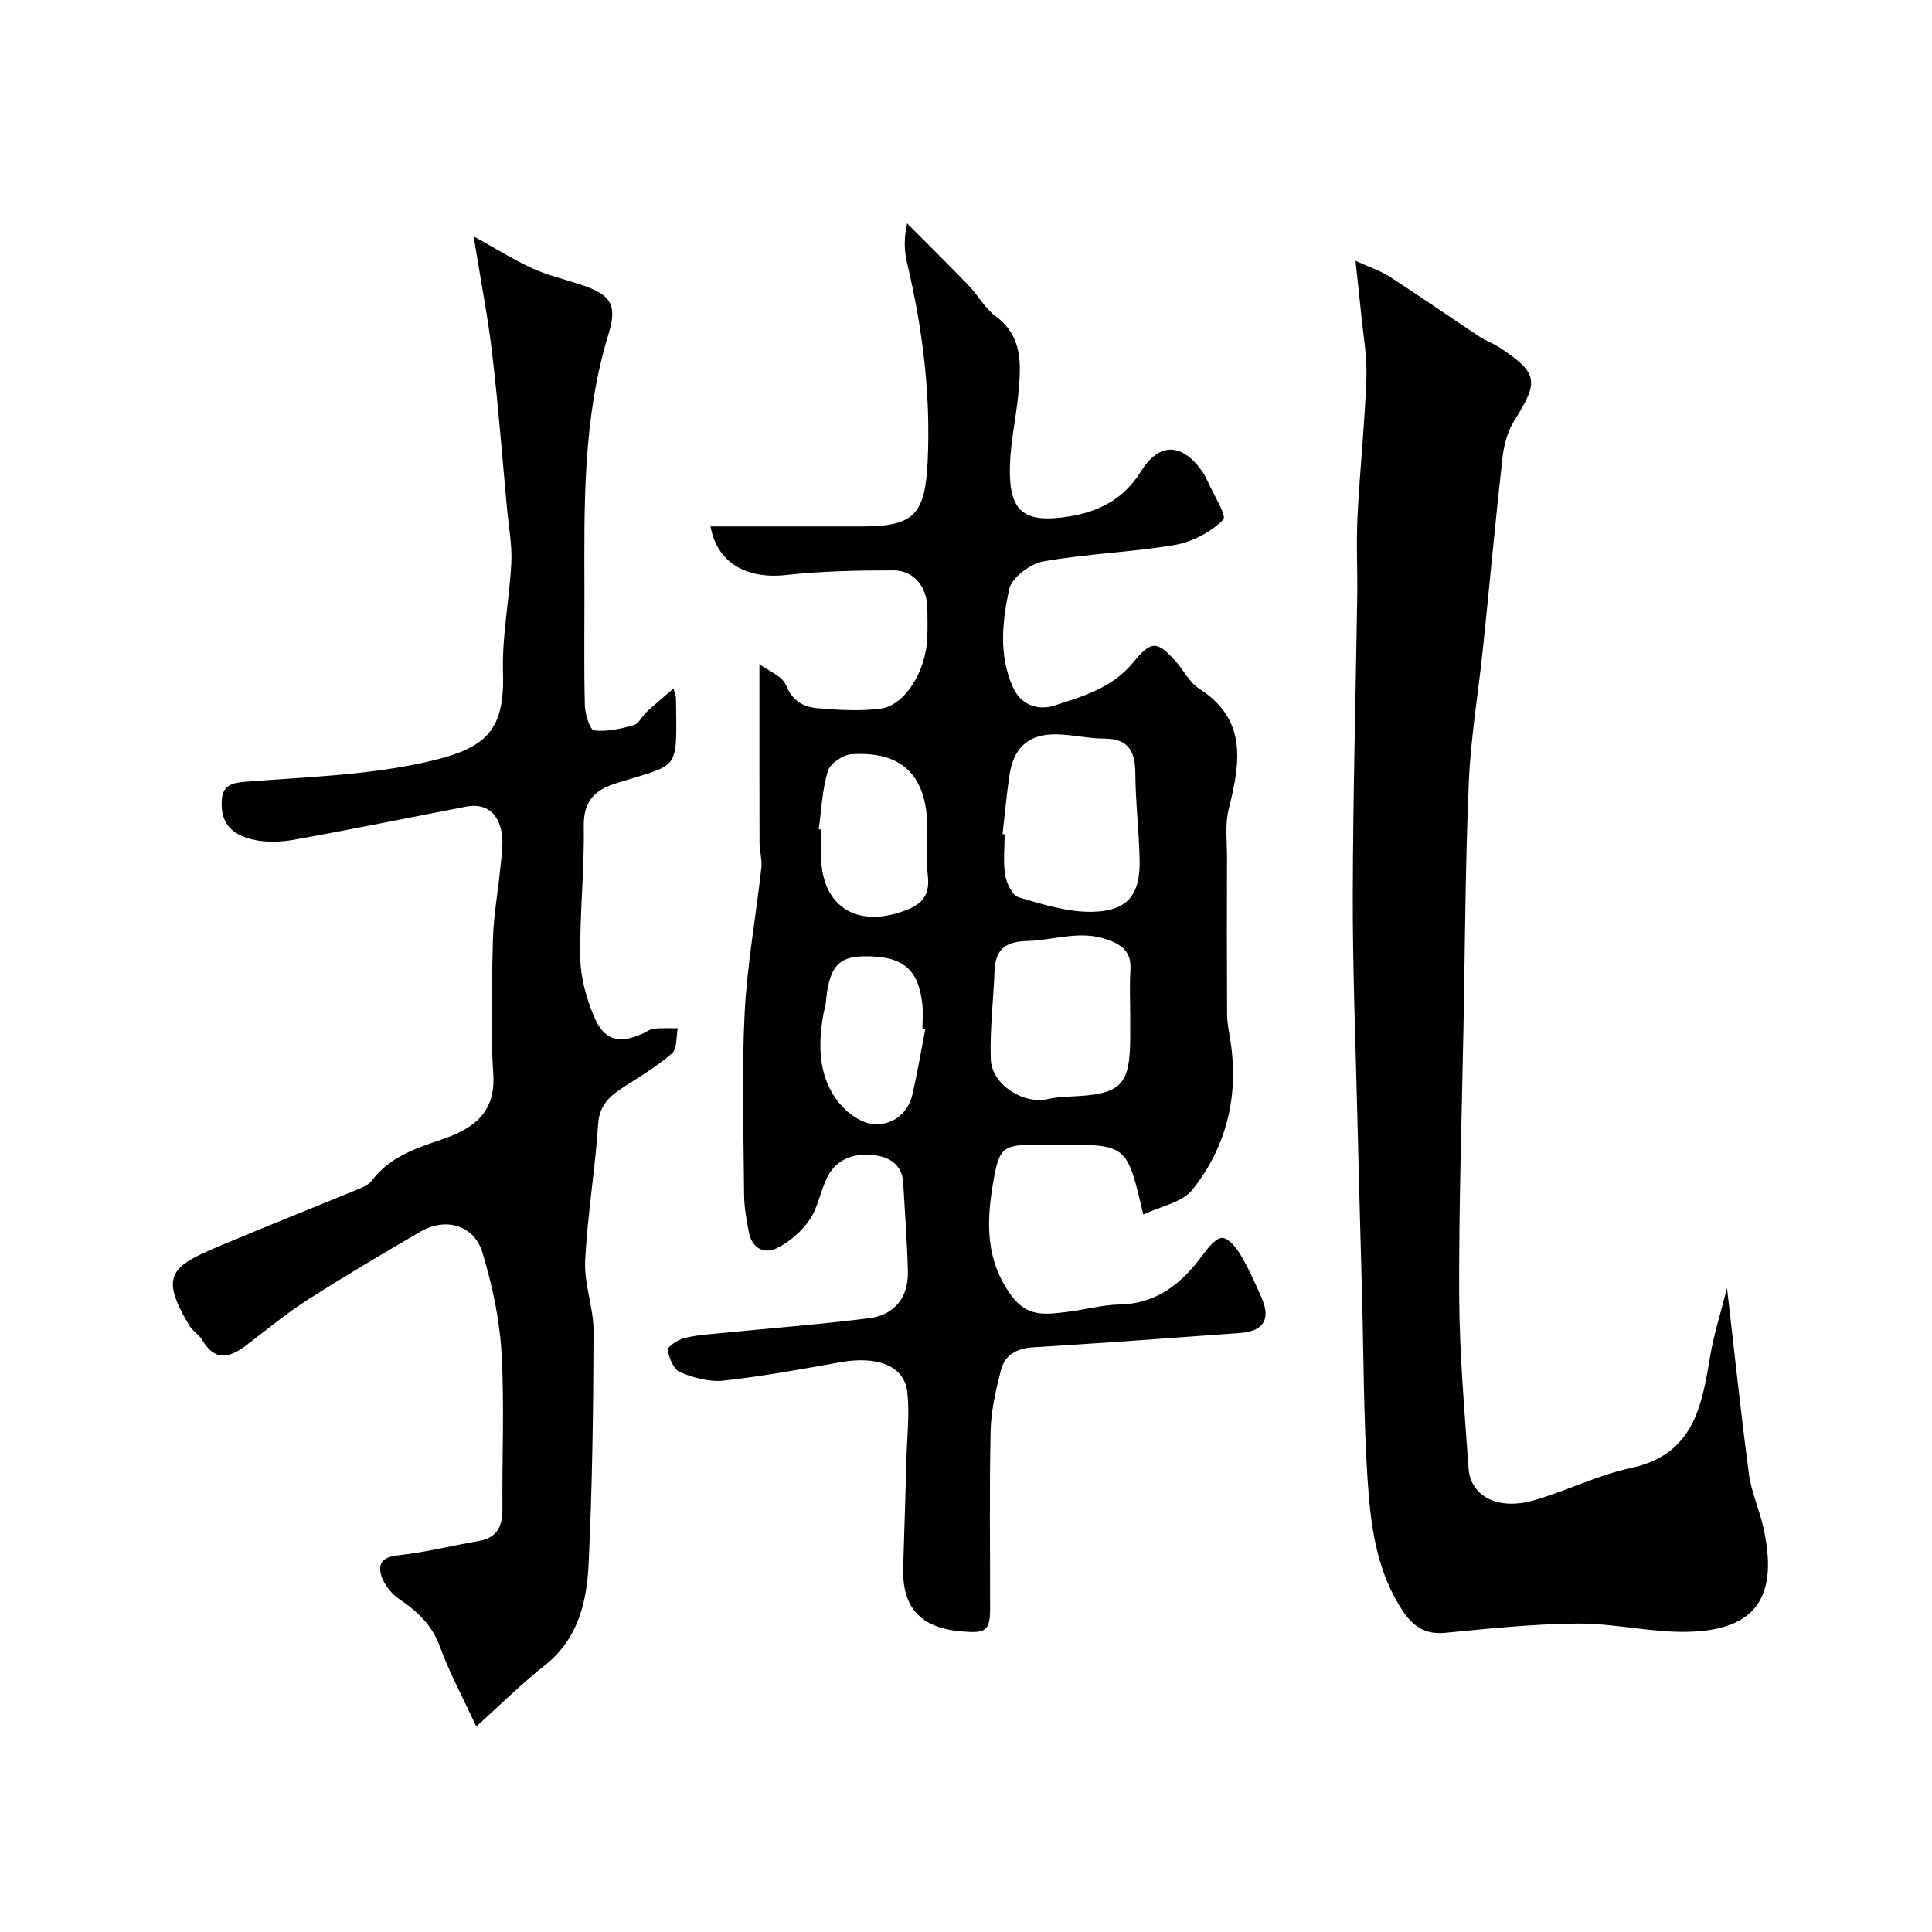 <svg enable-background="new 0 0 400 400" viewBox="0 0 400 400" xmlns="http://www.w3.org/2000/svg"><g fill="#010102"><path d="m236.7 251.47c-3.36-14.47-3.36-14.47-17.09-14.47-1.17 0-2.33 0-3.5 0-8.48 0-9.18 0-10.54 8.13-1.32 7.88-1.56 15.77 3.8 23.08 3.34 4.57 7.11 3.91 11.3 3.44 3.72-.42 7.41-1.49 11.13-1.57 7.87-.17 12.97-4.48 17.31-10.38 1.05-1.43 2.69-3.46 3.98-3.41 1.34.05 2.92 2.11 3.82 3.63 1.65 2.78 2.97 5.77 4.28 8.73 1.96 4.46.45 6.97-4.43 7.33-14.29 1.05-28.59 2.09-42.9 2.97-3.41.21-5.84 1.59-6.64 4.76-1.03 4.09-2.03 8.3-2.12 12.48-.28 12.32-.08 24.66-.11 36.99-.01 4.67-1.17 4.95-5.72 4.6-8.52-.65-12.53-4.79-12.28-13.23.23-7.65.49-15.29.7-22.94.12-4.48.66-9.02.15-13.43-.62-5.42-6.18-7.52-13.89-6.14-8.02 1.44-16.06 2.91-24.15 3.8-2.93.32-6.2-.58-8.98-1.73-1.33-.55-2.29-2.91-2.58-4.6-.11-.63 2.03-2.11 3.34-2.45 2.51-.64 5.15-.81 7.74-1.06 10.25-1.03 20.54-1.79 30.75-3.1 5.22-.67 8.03-4.42 7.9-9.66-.15-6.1-.63-12.2-.97-18.3-.23-4.18-3.28-5.57-6.63-5.83-3.95-.32-7.5 1.06-9.29 5.02-1.27 2.81-1.82 6.06-3.54 8.53-1.65 2.37-4.13 4.51-6.72 5.77-2.66 1.3-5.15-.05-5.77-3.28-.49-2.56-.97-5.16-.99-7.75-.1-12.5-.51-25.02.1-37.48.5-10.11 2.35-20.16 3.47-30.25.19-1.71-.38-3.5-.38-5.25-.04-12.04-.02-24.08-.02-36.9 1.81 1.35 4.73 2.42 5.52 4.36 1.35 3.35 3.7 4.52 6.62 4.76 4.29.35 8.69.64 12.92.08 5.11-.68 9.44-7.77 9.7-14.77.08-2 .03-4 .01-6-.05-4.39-2.76-7.86-7-7.86-7.43 0-14.91.15-22.28.96-8.11.89-14.26-2.47-15.61-10.06h17.34 14c10.81 0 13.08-2.45 13.61-13.46.67-13.94-1.07-27.58-4.26-41.1-.59-2.49-.69-5.09.01-8.19 4.27 4.3 8.59 8.56 12.79 12.93 1.93 2.01 3.32 4.67 5.51 6.28 5.66 4.16 5.28 9.92 4.76 15.74-.45 5.05-1.62 10.06-1.77 15.11-.3 9.59 2.71 12.13 12.25 10.63 6.17-.98 11.32-3.62 14.85-9.3 3.83-6.15 8.57-5.95 12.75.04.37.53.69 1.11.95 1.7 1.24 2.84 4.17 7.43 3.36 8.23-2.57 2.56-6.39 4.6-10 5.22-9.03 1.54-18.27 1.8-27.28 3.42-2.71.49-6.56 3.38-7.06 5.77-1.38 6.65-2.22 13.63.82 20.32 1.78 3.93 5.51 4.72 8.47 3.77 5.96-1.91 12.13-3.66 16.5-9.06 3.69-4.56 4.98-4.27 8.73-.08 1.64 1.83 2.81 4.32 4.78 5.58 10.17 6.48 8.52 15.5 6.16 25.04-.78 3.15-.33 6.61-.34 9.94-.03 10.83-.04 21.66.02 32.49.01 1.78.39 3.57.67 5.34 1.8 11.46-.73 22.02-7.87 30.99-2.13 2.63-6.57 3.4-10.16 5.13zm-29.13-78.78c.14.02.29.03.43.05 0 2.83-.34 5.72.12 8.47.28 1.69 1.49 4.19 2.79 4.57 4.95 1.46 10.12 3.09 15.19 3 7.39-.13 10.02-3.54 9.85-10.85-.14-5.93-.85-11.85-.89-17.78-.03-4.55-1.38-7.21-6.42-7.23-3.26-.01-6.5-.8-9.77-.88-5.81-.14-8.98 2.6-9.87 8.45-.61 4.05-.96 8.14-1.43 12.2zm26.43 37.8c0-3.16-.16-6.34.04-9.49.22-3.52-1.16-5.13-4.59-6.4-5.78-2.14-11.14.08-16.7.22-4.67.12-6.66 1.75-6.84 6.23-.24 6.09-.99 12.18-.78 18.25.18 5.26 6.77 9.42 11.81 8.25 1.58-.37 3.25-.47 4.89-.54 10.38-.45 12.17-2.27 12.17-12.52 0-1.33 0-2.67 0-4zm-64.49-38.81c.16.02.32.04.49.07 0 1.99-.05 3.99.01 5.98.29 9.54 6.8 14.04 15.88 11.29 4.06-1.23 6.82-2.78 6.2-7.79-.45-3.63.05-7.36-.12-11.03-.46-10.01-5.55-14.71-15.71-14.04-1.75.12-4.39 1.92-4.86 3.47-1.17 3.85-1.32 8.01-1.89 12.05zm22.07 41.34c-.2-.04-.4-.08-.59-.11 0-1.66.15-3.34-.03-4.98-.81-7.41-4.11-10.06-12.19-9.93-5.33.09-7.15 2.36-7.8 9.63-.07.8-.36 1.57-.5 2.37-1.07 6.12-1.06 12.27 2.58 17.47 1.67 2.4 4.76 4.89 7.46 5.22 3.92.48 7.48-1.83 8.46-6.32.98-4.42 1.75-8.89 2.61-13.35z"/><path d="m357.56 266.65c1.52 13.18 2.86 25.89 4.54 38.56.49 3.67 2.1 7.18 2.94 10.83 3.35 14.72-1.62 21.52-15.69 21.81-7.51.16-15.05-1.75-22.58-1.71-9.2.06-18.41 1.02-27.59 1.92-5.02.49-7.47-2.25-9.7-6.03-4.74-8.02-5.77-17.01-6.35-25.92-.82-12.56-.79-25.19-1.13-37.78-.33-12.6-.69-25.19-.99-37.79-.36-15.1-.97-30.19-.93-45.29.05-20.6.61-41.19.92-61.78.08-5.53-.22-11.08.06-16.59.48-9.56 1.5-19.09 1.84-28.64.16-4.56-.7-9.16-1.14-13.74-.29-3.07-.65-6.14-1.12-10.51 3.13 1.43 5.25 2.11 7.06 3.28 6.29 4.08 12.46 8.35 18.7 12.49 1.22.81 2.66 1.27 3.88 2.07 8.2 5.39 8.42 7.06 3.22 15.28-1.39 2.21-2.13 5.06-2.43 7.69-1.47 13.05-2.66 26.12-4.01 39.18-.96 9.3-2.55 18.56-2.95 27.88-.73 16.91-.79 33.85-1.11 50.78-.35 18.6-.98 37.19-.89 55.79.06 11.87 1.11 23.74 1.94 35.59.41 5.81 6.13 8.73 13.5 6.61 6.8-1.95 13.27-5.24 20.14-6.71 12.92-2.76 14.64-12.68 16.37-23.08.78-4.61 2.23-9.12 3.5-14.19z"/><path d="m98.06 48.93c4.73 2.61 8.37 4.91 12.25 6.67 3.23 1.46 6.75 2.27 10.14 3.4 6 2.01 7.41 4.09 5.54 10.16-5.32 17.32-5.04 35.11-4.99 52.91.02 8-.12 16 .09 23.99.05 1.82 1.06 5.06 1.92 5.16 2.66.32 5.53-.33 8.19-1.09 1.09-.31 1.77-1.91 2.74-2.8 1.66-1.53 3.41-2.96 5.51-4.78.36 1.44.5 1.74.51 2.05.14 15.5.97 13.33-12.57 17.63-4.45 1.42-6.61 3.8-6.53 8.91.15 9.09-.87 18.2-.71 27.3.07 4.09 1.29 8.38 2.91 12.18 2.09 4.88 5.2 5.58 10.07 3.34.75-.34 1.47-.92 2.24-.99 1.64-.16 3.31-.07 4.96-.08-.36 1.77-.11 4.22-1.19 5.18-2.9 2.59-6.32 4.61-9.61 6.72-2.96 1.9-5.41 3.71-5.69 7.9-.62 9.48-2.23 18.9-2.69 28.38-.23 4.81 1.75 9.69 1.74 14.54-.05 16.1-.26 32.21-1.03 48.29-.38 7.88-2.23 15.53-9.13 20.95-4.69 3.69-8.94 7.93-14.13 12.61-2.97-6.43-5.63-11.32-7.5-16.49-1.66-4.58-4.71-7.38-8.57-9.99-1.84-1.24-3.65-3.81-3.82-5.91-.22-2.79 2.61-2.92 5.08-3.23 5.14-.65 10.2-1.91 15.32-2.79 3.88-.67 4.94-3.1 4.91-6.68-.09-10.83.44-21.69-.2-32.49-.41-6.91-1.93-13.88-3.93-20.53-1.72-5.71-7.6-7.39-12.82-4.36-7.88 4.59-15.74 9.23-23.42 14.15-4.4 2.81-8.45 6.18-12.61 9.35-3.43 2.62-6.52 3.48-9.16-1.04-.65-1.12-1.98-1.84-2.65-2.96-6.3-10.48-3.75-12.3 6.09-16.46 9.73-4.11 19.55-7.99 29.32-12.02.88-.36 1.84-.91 2.4-1.64 3.69-4.9 9.07-6.62 14.57-8.51 6.13-2.11 11.03-5.3 10.52-13.38-.59-9.33-.31-18.72-.07-28.08.13-4.9 1.06-9.78 1.52-14.67.24-2.46.69-5.03.27-7.4-.69-3.89-3.14-6.14-7.43-5.31-11.83 2.28-23.63 4.7-35.49 6.83-2.79.5-5.87.61-8.61-.03-3.4-.79-6.29-2.57-6.42-6.98-.11-3.68 1.14-4.69 4.83-4.98 12.73-1.01 25.7-1.35 38.05-4.21 11.92-2.77 15.74-6.32 15.36-18.51-.23-7.5 1.35-15.05 1.72-22.59.18-3.74-.54-7.52-.89-11.28-.99-10.63-1.8-21.29-3.05-31.89-.87-7.56-2.35-15.06-3.86-24.45z"/></g></svg>